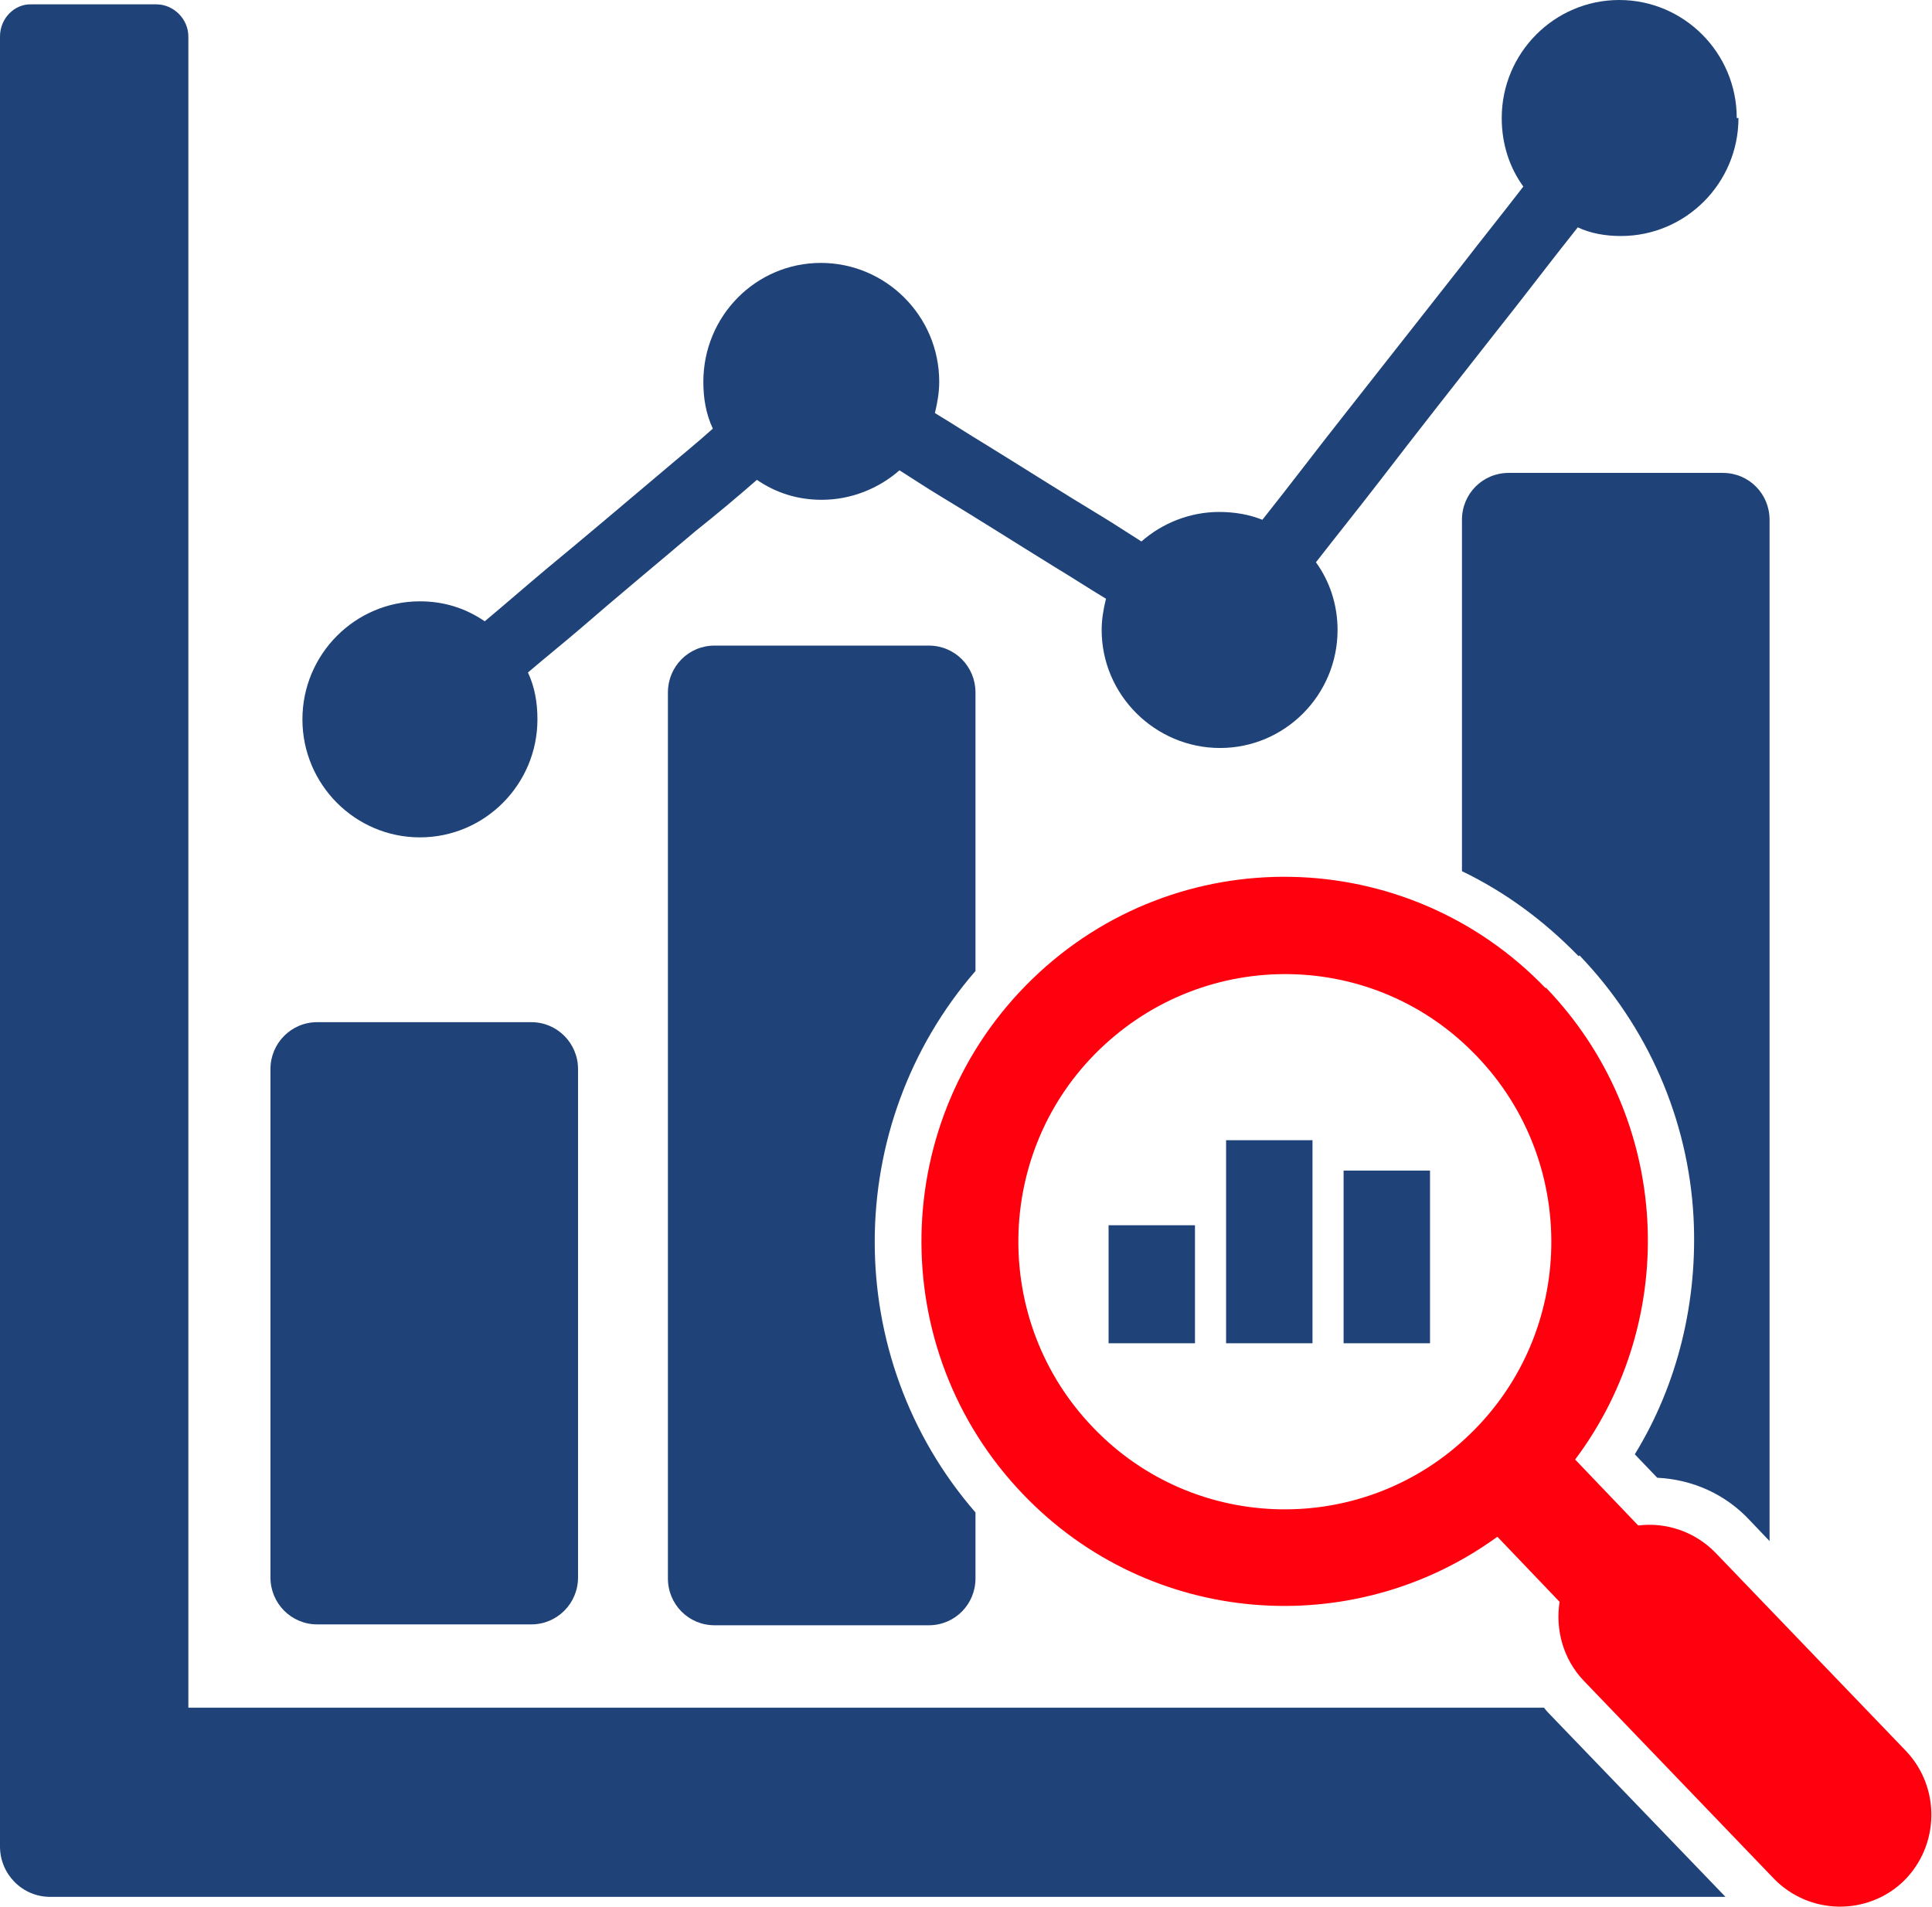 <svg width="79" height="78" viewBox="0 0 79 78" fill="none" xmlns="http://www.w3.org/2000/svg">
<g clip-path="url(#clip0_1_187)">
<path d="M21.729 41.803H12.966C11.913 41.803 11.059 42.661 11.059 43.72V64.515C11.059 65.573 11.913 66.431 12.966 66.431H21.729C22.782 66.431 23.636 65.573 23.636 64.515V43.72C23.636 42.661 22.782 41.803 21.729 41.803Z" fill="#1F4378"/>
<path d="M71.086 4.826C71.086 7.488 68.931 9.652 66.281 9.652C65.645 9.652 65.045 9.546 64.515 9.298C63.384 10.717 62.289 12.172 61.158 13.591C59.568 15.614 57.978 17.637 56.424 19.66C55.576 20.76 54.693 21.86 53.809 22.995C54.375 23.776 54.693 24.734 54.693 25.763C54.693 28.425 52.538 30.59 49.888 30.59C47.238 30.59 45.047 28.425 45.047 25.763C45.047 25.338 45.118 24.912 45.224 24.486C44.517 24.06 43.811 23.599 43.104 23.173C41.55 22.215 39.995 21.221 38.405 20.263C37.875 19.944 37.345 19.589 36.78 19.234C35.932 19.979 34.801 20.44 33.6 20.44C32.611 20.44 31.728 20.157 30.95 19.624C30.138 20.334 29.29 21.044 28.442 21.718C26.852 23.066 25.262 24.379 23.707 25.728C23.001 26.331 22.294 26.899 21.588 27.502C21.87 28.106 21.976 28.744 21.976 29.419C21.976 32.08 19.821 34.245 17.171 34.245C14.521 34.245 12.366 32.08 12.366 29.419C12.366 26.757 14.521 24.592 17.171 24.592C18.16 24.592 19.044 24.876 19.821 25.409C20.669 24.699 21.482 23.989 22.329 23.279C23.919 21.966 25.509 20.618 27.064 19.305C27.77 18.701 28.477 18.134 29.148 17.53C28.866 16.927 28.76 16.288 28.76 15.614C28.76 12.917 30.915 10.752 33.565 10.752C36.215 10.752 38.405 12.917 38.405 15.614C38.405 16.04 38.334 16.466 38.228 16.892C38.935 17.318 39.642 17.779 40.348 18.205C41.903 19.163 43.457 20.157 45.047 21.115C45.577 21.434 46.107 21.789 46.673 22.144C47.52 21.398 48.651 20.937 49.852 20.937C50.488 20.937 51.089 21.044 51.619 21.257C52.749 19.837 53.845 18.382 54.94 16.998C56.53 14.975 58.12 12.953 59.71 10.93C60.558 9.83 61.441 8.73 62.289 7.63C61.724 6.849 61.406 5.891 61.406 4.826C61.406 2.165 63.561 0 66.211 0C68.86 0 71.016 2.165 71.016 4.826H71.086Z" fill="#1F4378"/>
<path d="M64.585 39.071C67.376 41.98 69.037 45.778 69.249 49.788C69.426 53.194 68.613 56.601 66.847 59.475L67.765 60.434C69.214 60.505 70.556 61.108 71.546 62.172L72.358 63.024V21.256C72.358 20.192 71.51 19.34 70.45 19.34H61.688C60.628 19.34 59.78 20.192 59.78 21.256V35.628C61.547 36.48 63.137 37.651 64.55 39.106L64.585 39.071Z" fill="#1F4378"/>
<path d="M39.888 39.71V28.319C39.888 27.254 39.04 26.402 37.98 26.402H29.218C28.159 26.402 27.311 27.254 27.311 28.319V64.551C27.311 65.615 28.159 66.467 29.218 66.467H37.98C39.04 66.467 39.888 65.615 39.888 64.551V61.854C34.377 55.502 34.412 46.026 39.888 39.71Z" fill="#1F4378"/>
<path d="M63.384 70.122C63.384 70.122 63.207 69.945 63.136 69.838H7.702V1.491C7.702 0.781 7.102 0.178 6.395 0.178H1.307C0.601 0.142 0 0.745 0 1.491V75.516C0 76.652 0.919 77.574 2.049 77.574H70.556L63.384 70.122Z" fill="#1F4378"/>
<path d="M63.207 40.42C57.519 34.493 48.121 34.316 42.221 40.029C36.32 45.743 36.144 55.182 41.832 61.108C47.026 66.538 55.328 67.141 61.228 62.847L63.772 65.509C63.596 66.644 63.914 67.851 64.762 68.738L72.534 76.829C73.983 78.32 76.35 78.355 77.834 76.936C79.318 75.481 79.353 73.103 77.94 71.612L70.167 63.522C69.319 62.634 68.118 62.244 66.987 62.386L64.408 59.689C68.719 53.94 68.365 45.743 63.207 40.384V40.42ZM44.694 58.376C40.525 54.047 40.631 47.091 44.976 42.904C49.322 38.716 56.212 38.823 60.381 43.188C64.55 47.517 64.444 54.472 60.098 58.66C55.788 62.847 48.863 62.741 44.694 58.376Z" fill="#FF000E"/>
<path d="M48.863 50.108H45.33V54.934H48.863V50.108Z" fill="#1F4378"/>
<path d="M53.668 46.63H50.135V54.934H53.668V46.63Z" fill="#1F4378"/>
<path d="M58.474 47.872H54.94V54.934H58.474V47.872Z" fill="#1F4378"/>
</g>
<defs>
<clipPath id="clip0_1_187">
<rect width="79" height="78" fill="white"/>
</clipPath>
</defs>
</svg>
